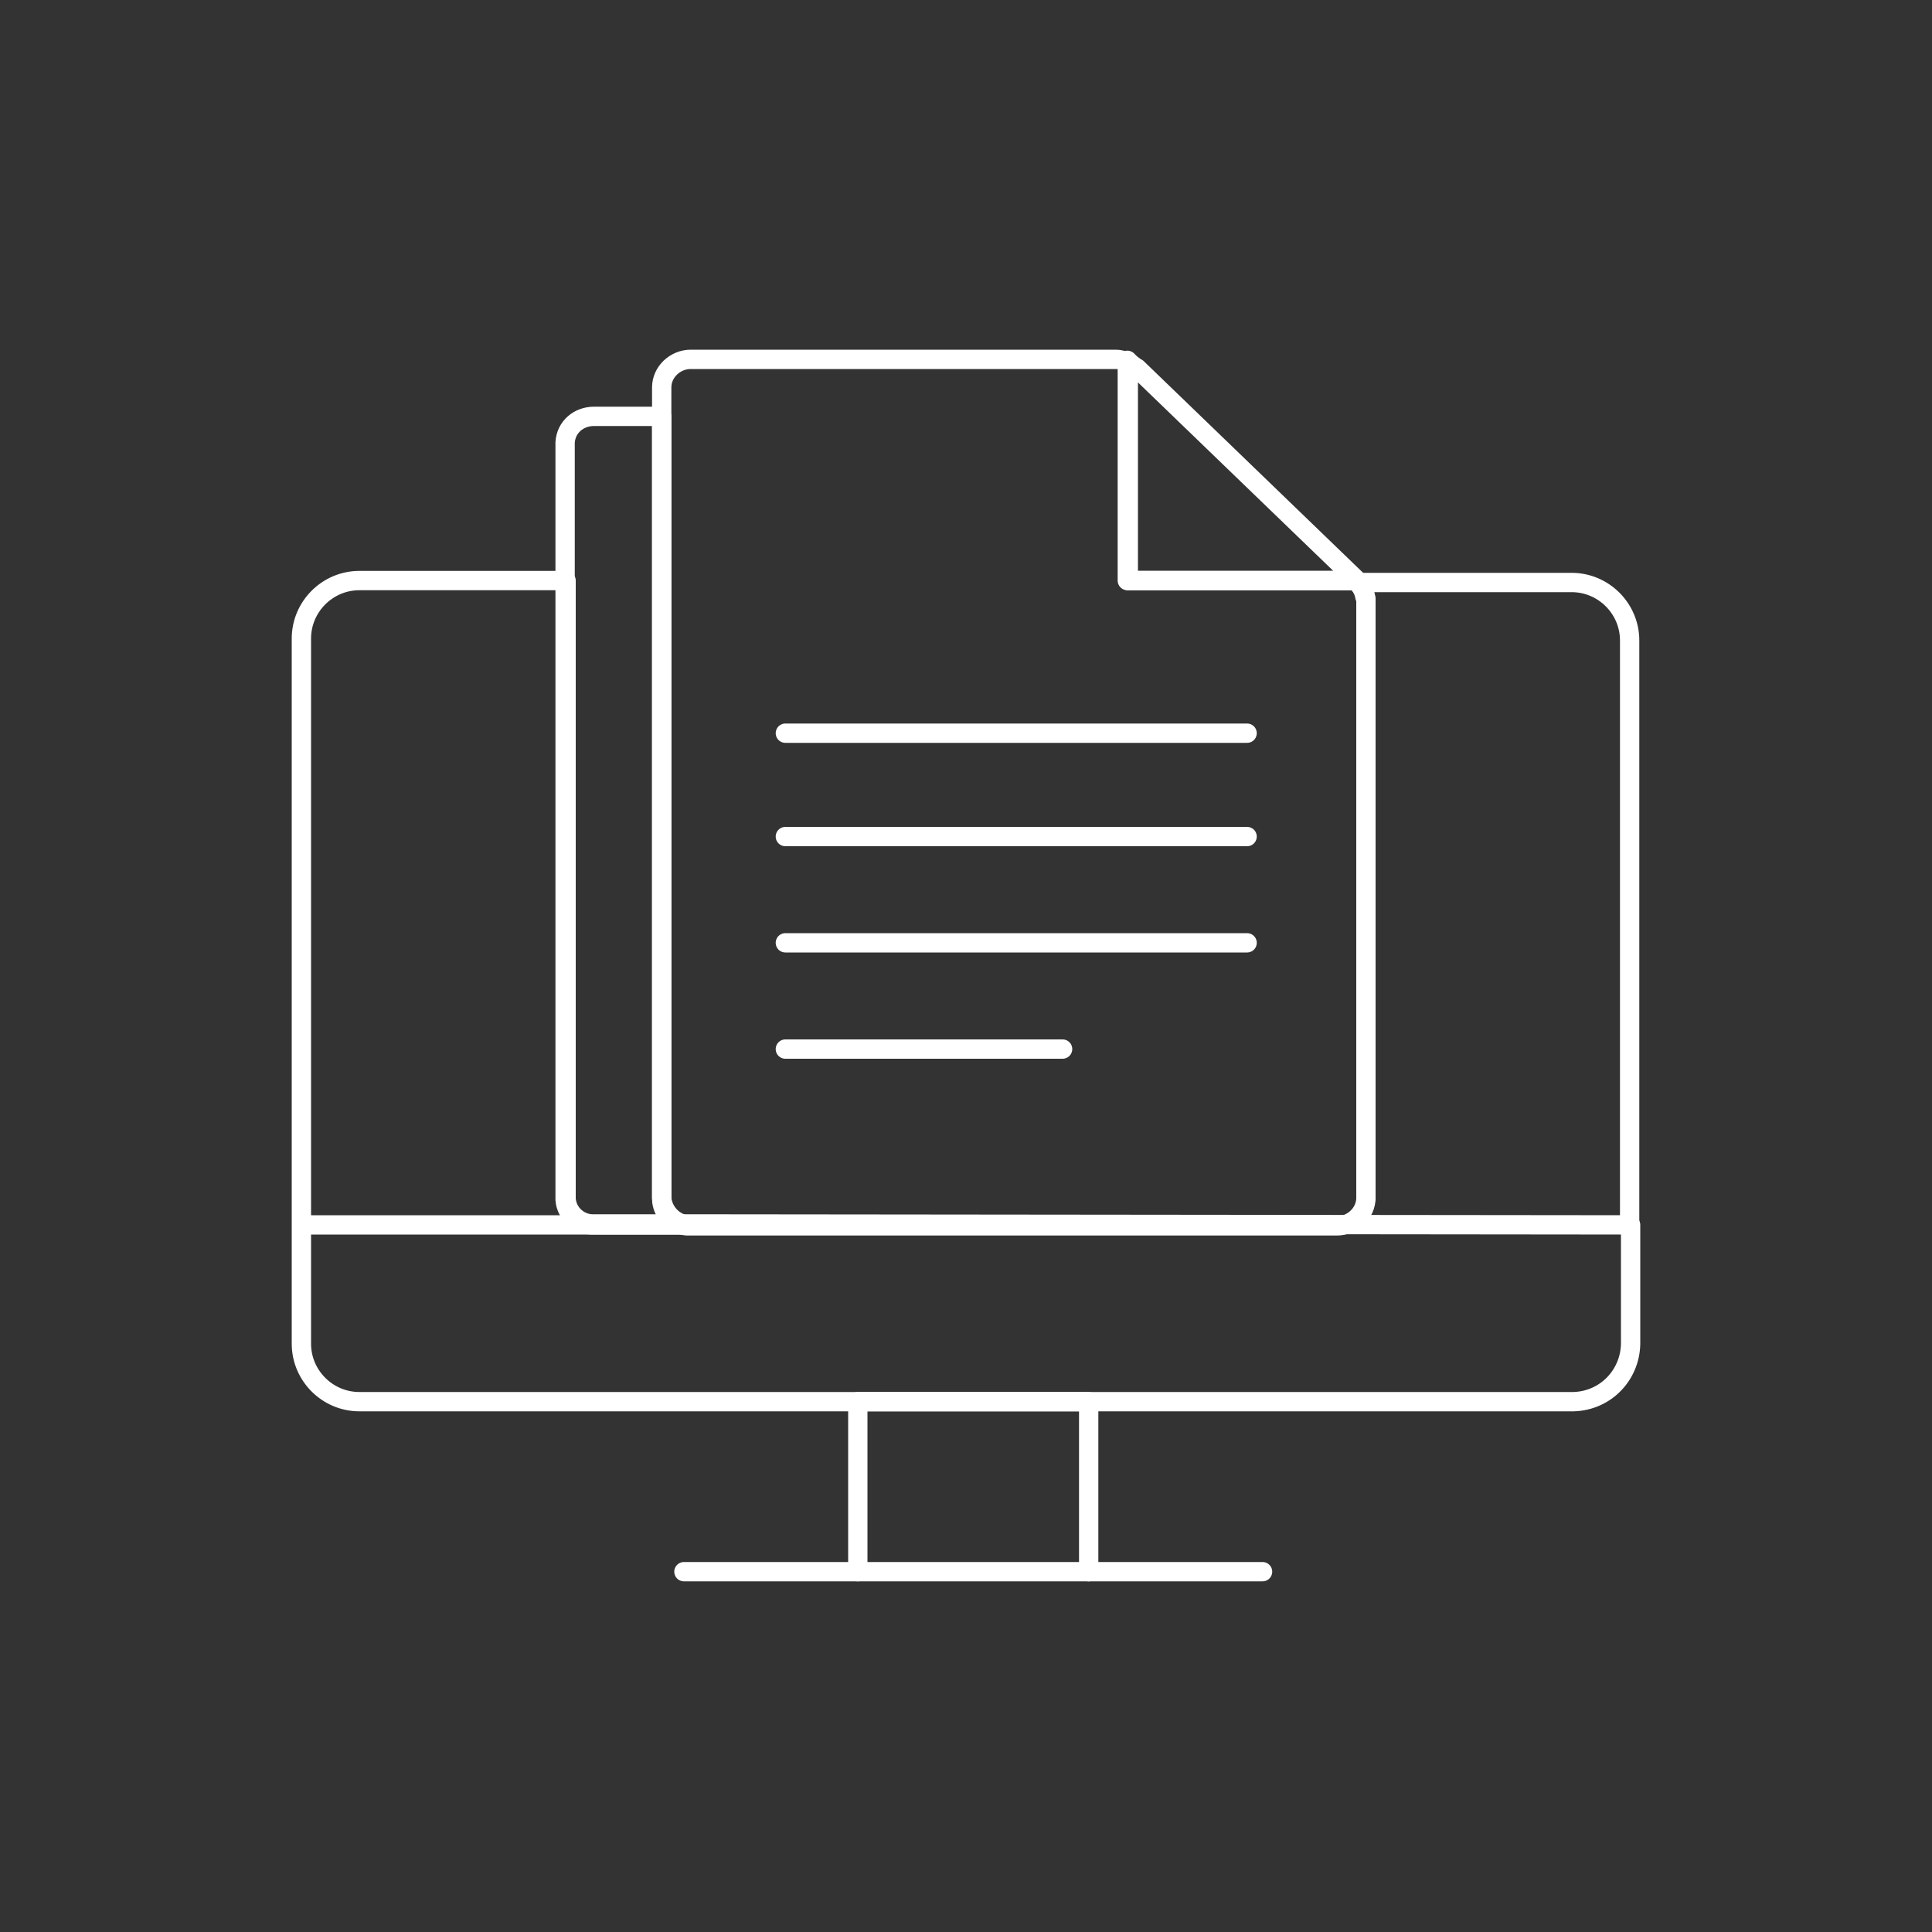 <?xml version="1.0" encoding="utf-8"?>
<!-- Generator: Adobe Illustrator 25.4.1, SVG Export Plug-In . SVG Version: 6.00 Build 0)  -->
<svg version="1.1" id="Layer_1" xmlns="http://www.w3.org/2000/svg" xmlns:xlink="http://www.w3.org/1999/xlink" x="0px" y="0px"
	 viewBox="0 0 200 200" style="enable-background:new 0 0 200 200;" xml:space="preserve">
<rect x="0" y="0" width="200" height="200" fill="#333333" stroke="none"/>
<style type="text/css">
	.st0{fill:none;stroke:#FFFFFF;stroke-width:2;stroke-linecap:round;stroke-linejoin:round;}
</style>
<g>
	<rect x="88.8" y="145.1" class="st0" width="23.9" height="17.6"/>
	<path class="st0" d="M168.8,126.8v12c0.1,3.4-2.5,6.2-5.9,6.3c0,0-0.1,0-0.1,0H37.2c-3.3,0-6-2.7-6-6v-73c0-3.3,2.7-6,6-6h21.4v64
		c0.1,1.5,1.4,2.7,3,2.6h9.6c0.1,0,0.3,0,0.4,0L168.8,126.8z"/>
	<path class="st0" d="M88.3,126.8H71.5c-0.1,0-0.3,0-0.4,0H88.3C88.3,126.8,88.3,126.8,88.3,126.8z"/>
	<path class="st0" d="M141.4,124V62.2c0-0.1,0-0.2,0-0.2l0,0c-0.1-0.7-0.4-1.3-0.9-1.7l0,0h22.2c3.3,0,6,2.7,6,6v0v60.7"/>
	<line class="st0" x1="130.7" y1="162.7" x2="112.7" y2="162.7"/>
	<line class="st0" x1="88.8" y1="162.7" x2="70.8" y2="162.7"/>
	<line class="st0" x1="71.5" y1="126.8" x2="32" y2="126.8"/>
	<path class="st0" d="M71.1,126.8h-9.6c-1.5,0.1-2.9-1.1-3-2.6V45.8c0.1-1.6,1.4-2.7,3-2.7h7V124C68.6,125.4,69.7,126.6,71.1,126.8z
		"/>
	<path class="st0" d="M141.4,62.2V124c0,1.6-1.4,2.9-3,2.9c0,0,0,0,0,0H88.3l0,0H71.1c-1.4-0.1-2.6-1.4-2.6-2.8V40.1
		c0-1.6,1.4-2.9,3-2.9c0,0,0,0,0,0h44c0.4,0,0.8,0.1,1.2,0.3v22.6h23.7l0,0c0.5,0.5,0.8,1.1,0.9,1.7l0,0
		C141.4,62,141.4,62.1,141.4,62.2z"/>
	<path class="st0" d="M88.3,126.8H71.5c-0.1,0-0.3,0-0.4,0H88.3C88.3,126.8,88.3,126.8,88.3,126.8z"/>
	<path class="st0" d="M140.5,60.1h-23.7V37.6c0.3,0.1,0.5,0.2,0.7,0.4c0.1,0,0.1,0.1,0.2,0.1L140.5,60.1z"/>
	<path class="st0" d="M117.4,38c-0.2-0.2-0.4-0.3-0.7-0.4v-0.3L117.4,38z"/>
	<line class="st0" x1="81.3" y1="75.9" x2="129.1" y2="75.9"/>
	<line class="st0" x1="81.3" y1="86.6" x2="129.1" y2="86.6"/>
	<line class="st0" x1="81.3" y1="97.6" x2="129.1" y2="97.6"/>
	<line class="st0" x1="81.3" y1="108.6" x2="110" y2="108.6"/>
</g>
</svg>
